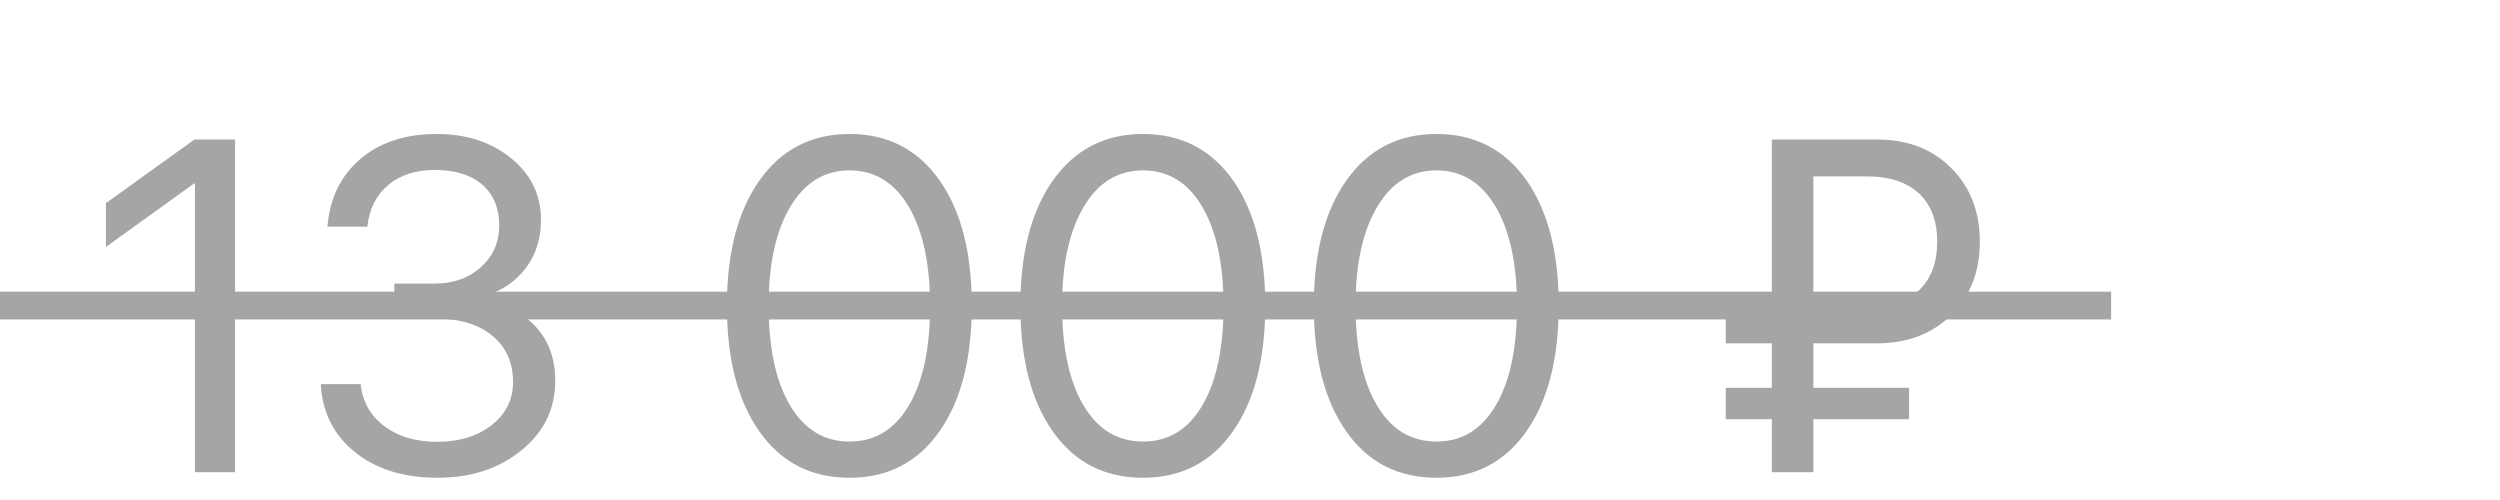 <?xml version="1.0" encoding="UTF-8"?> <svg xmlns="http://www.w3.org/2000/svg" width="90" height="18" viewBox="0 0 90 18" fill="none"> <path d="M7.018 6.607H6.984L3.813 8.89V7.313L7.001 5.022H8.462V17H7.018V6.607ZM14.195 10.21H15.632C16.318 10.21 16.879 10.011 17.317 9.612C17.754 9.219 17.972 8.719 17.972 8.11C17.972 7.501 17.776 7.02 17.383 6.666C16.968 6.3 16.39 6.118 15.648 6.118C14.962 6.118 14.403 6.3 13.971 6.666C13.54 7.031 13.291 7.529 13.224 8.16H11.788C11.871 7.141 12.264 6.331 12.967 5.728C13.675 5.124 14.591 4.823 15.714 4.823C16.794 4.823 17.687 5.113 18.396 5.694C19.115 6.275 19.475 7.014 19.475 7.911C19.475 8.658 19.253 9.286 18.811 9.795C18.368 10.304 17.77 10.625 17.018 10.758V10.791C17.925 10.846 18.647 11.134 19.184 11.654C19.721 12.18 19.989 12.863 19.989 13.705C19.989 14.723 19.58 15.561 18.761 16.22C17.953 16.873 16.954 17.199 15.764 17.199C14.525 17.199 13.523 16.887 12.759 16.261C12.007 15.647 11.603 14.836 11.547 13.829H12.983C13.05 14.454 13.327 14.953 13.814 15.323C14.312 15.711 14.956 15.904 15.748 15.904C16.539 15.904 17.192 15.702 17.707 15.298C18.216 14.894 18.47 14.38 18.47 13.754C18.47 13.052 18.221 12.495 17.723 12.086C17.231 11.676 16.556 11.472 15.698 11.472H14.195V10.21ZM30.585 17.199C29.196 17.199 28.111 16.64 27.331 15.523C26.556 14.421 26.169 12.916 26.169 11.007C26.169 9.114 26.556 7.615 27.331 6.508C28.122 5.384 29.207 4.823 30.585 4.823C31.963 4.823 33.045 5.382 33.83 6.5C34.6 7.601 34.984 9.1 34.984 10.998C34.984 12.908 34.6 14.413 33.83 15.514C33.05 16.637 31.968 17.199 30.585 17.199ZM30.585 15.896C31.509 15.896 32.226 15.453 32.735 14.568C33.233 13.71 33.482 12.523 33.482 11.007C33.482 9.513 33.23 8.331 32.726 7.462C32.212 6.577 31.498 6.134 30.585 6.134C29.672 6.134 28.955 6.58 28.435 7.471C27.926 8.34 27.671 9.515 27.671 10.998C27.671 12.515 27.923 13.705 28.427 14.568C28.941 15.453 29.661 15.896 30.585 15.896ZM41.149 17.199C39.76 17.199 38.676 16.64 37.895 15.523C37.121 14.421 36.733 12.916 36.733 11.007C36.733 9.114 37.121 7.615 37.895 6.508C38.687 5.384 39.772 4.823 41.149 4.823C42.527 4.823 43.609 5.382 44.395 6.5C45.164 7.601 45.549 9.1 45.549 10.998C45.549 12.908 45.164 14.413 44.395 15.514C43.615 16.637 42.533 17.199 41.149 17.199ZM41.149 15.896C42.074 15.896 42.79 15.453 43.299 14.568C43.797 13.71 44.046 12.523 44.046 11.007C44.046 9.513 43.795 8.331 43.291 7.462C42.776 6.577 42.062 6.134 41.149 6.134C40.236 6.134 39.52 6.58 38.999 7.471C38.49 8.34 38.236 9.515 38.236 10.998C38.236 12.515 38.488 13.705 38.991 14.568C39.506 15.453 40.225 15.896 41.149 15.896ZM51.714 17.199C50.325 17.199 49.24 16.64 48.46 15.523C47.685 14.421 47.298 12.916 47.298 11.007C47.298 9.114 47.685 7.615 48.46 6.508C49.251 5.384 50.336 4.823 51.714 4.823C53.092 4.823 54.174 5.382 54.96 6.5C55.729 7.601 56.113 9.1 56.113 10.998C56.113 12.908 55.729 14.413 54.96 15.514C54.179 16.637 53.097 17.199 51.714 17.199ZM51.714 15.896C52.638 15.896 53.355 15.453 53.864 14.568C54.362 13.71 54.611 12.523 54.611 11.007C54.611 9.513 54.359 8.331 53.856 7.462C53.341 6.577 52.627 6.134 51.714 6.134C50.801 6.134 50.084 6.58 49.564 7.471C49.055 8.34 48.8 9.515 48.8 10.998C48.8 12.515 49.052 13.705 49.556 14.568C50.07 15.453 50.79 15.896 51.714 15.896ZM65.281 11.065H67.19C68.026 11.065 68.665 10.852 69.108 10.426C69.528 10.016 69.739 9.441 69.739 8.699C69.739 7.963 69.528 7.393 69.108 6.989C68.671 6.563 68.031 6.35 67.19 6.35H65.281V11.065ZM65.281 15.091V17H63.787V15.091H62.127V13.962H63.787V12.36H62.127V11.065H63.787V5.022H67.58C68.687 5.022 69.584 5.373 70.27 6.076C70.939 6.757 71.274 7.631 71.274 8.699C71.274 9.767 70.937 10.642 70.262 11.322C69.575 12.014 68.676 12.36 67.564 12.36H65.281V13.962H68.726V15.091H65.281Z" fill="#A5A5A5"></path> <path d="M0 11H76" stroke="#A5A5A5"></path> </svg> 